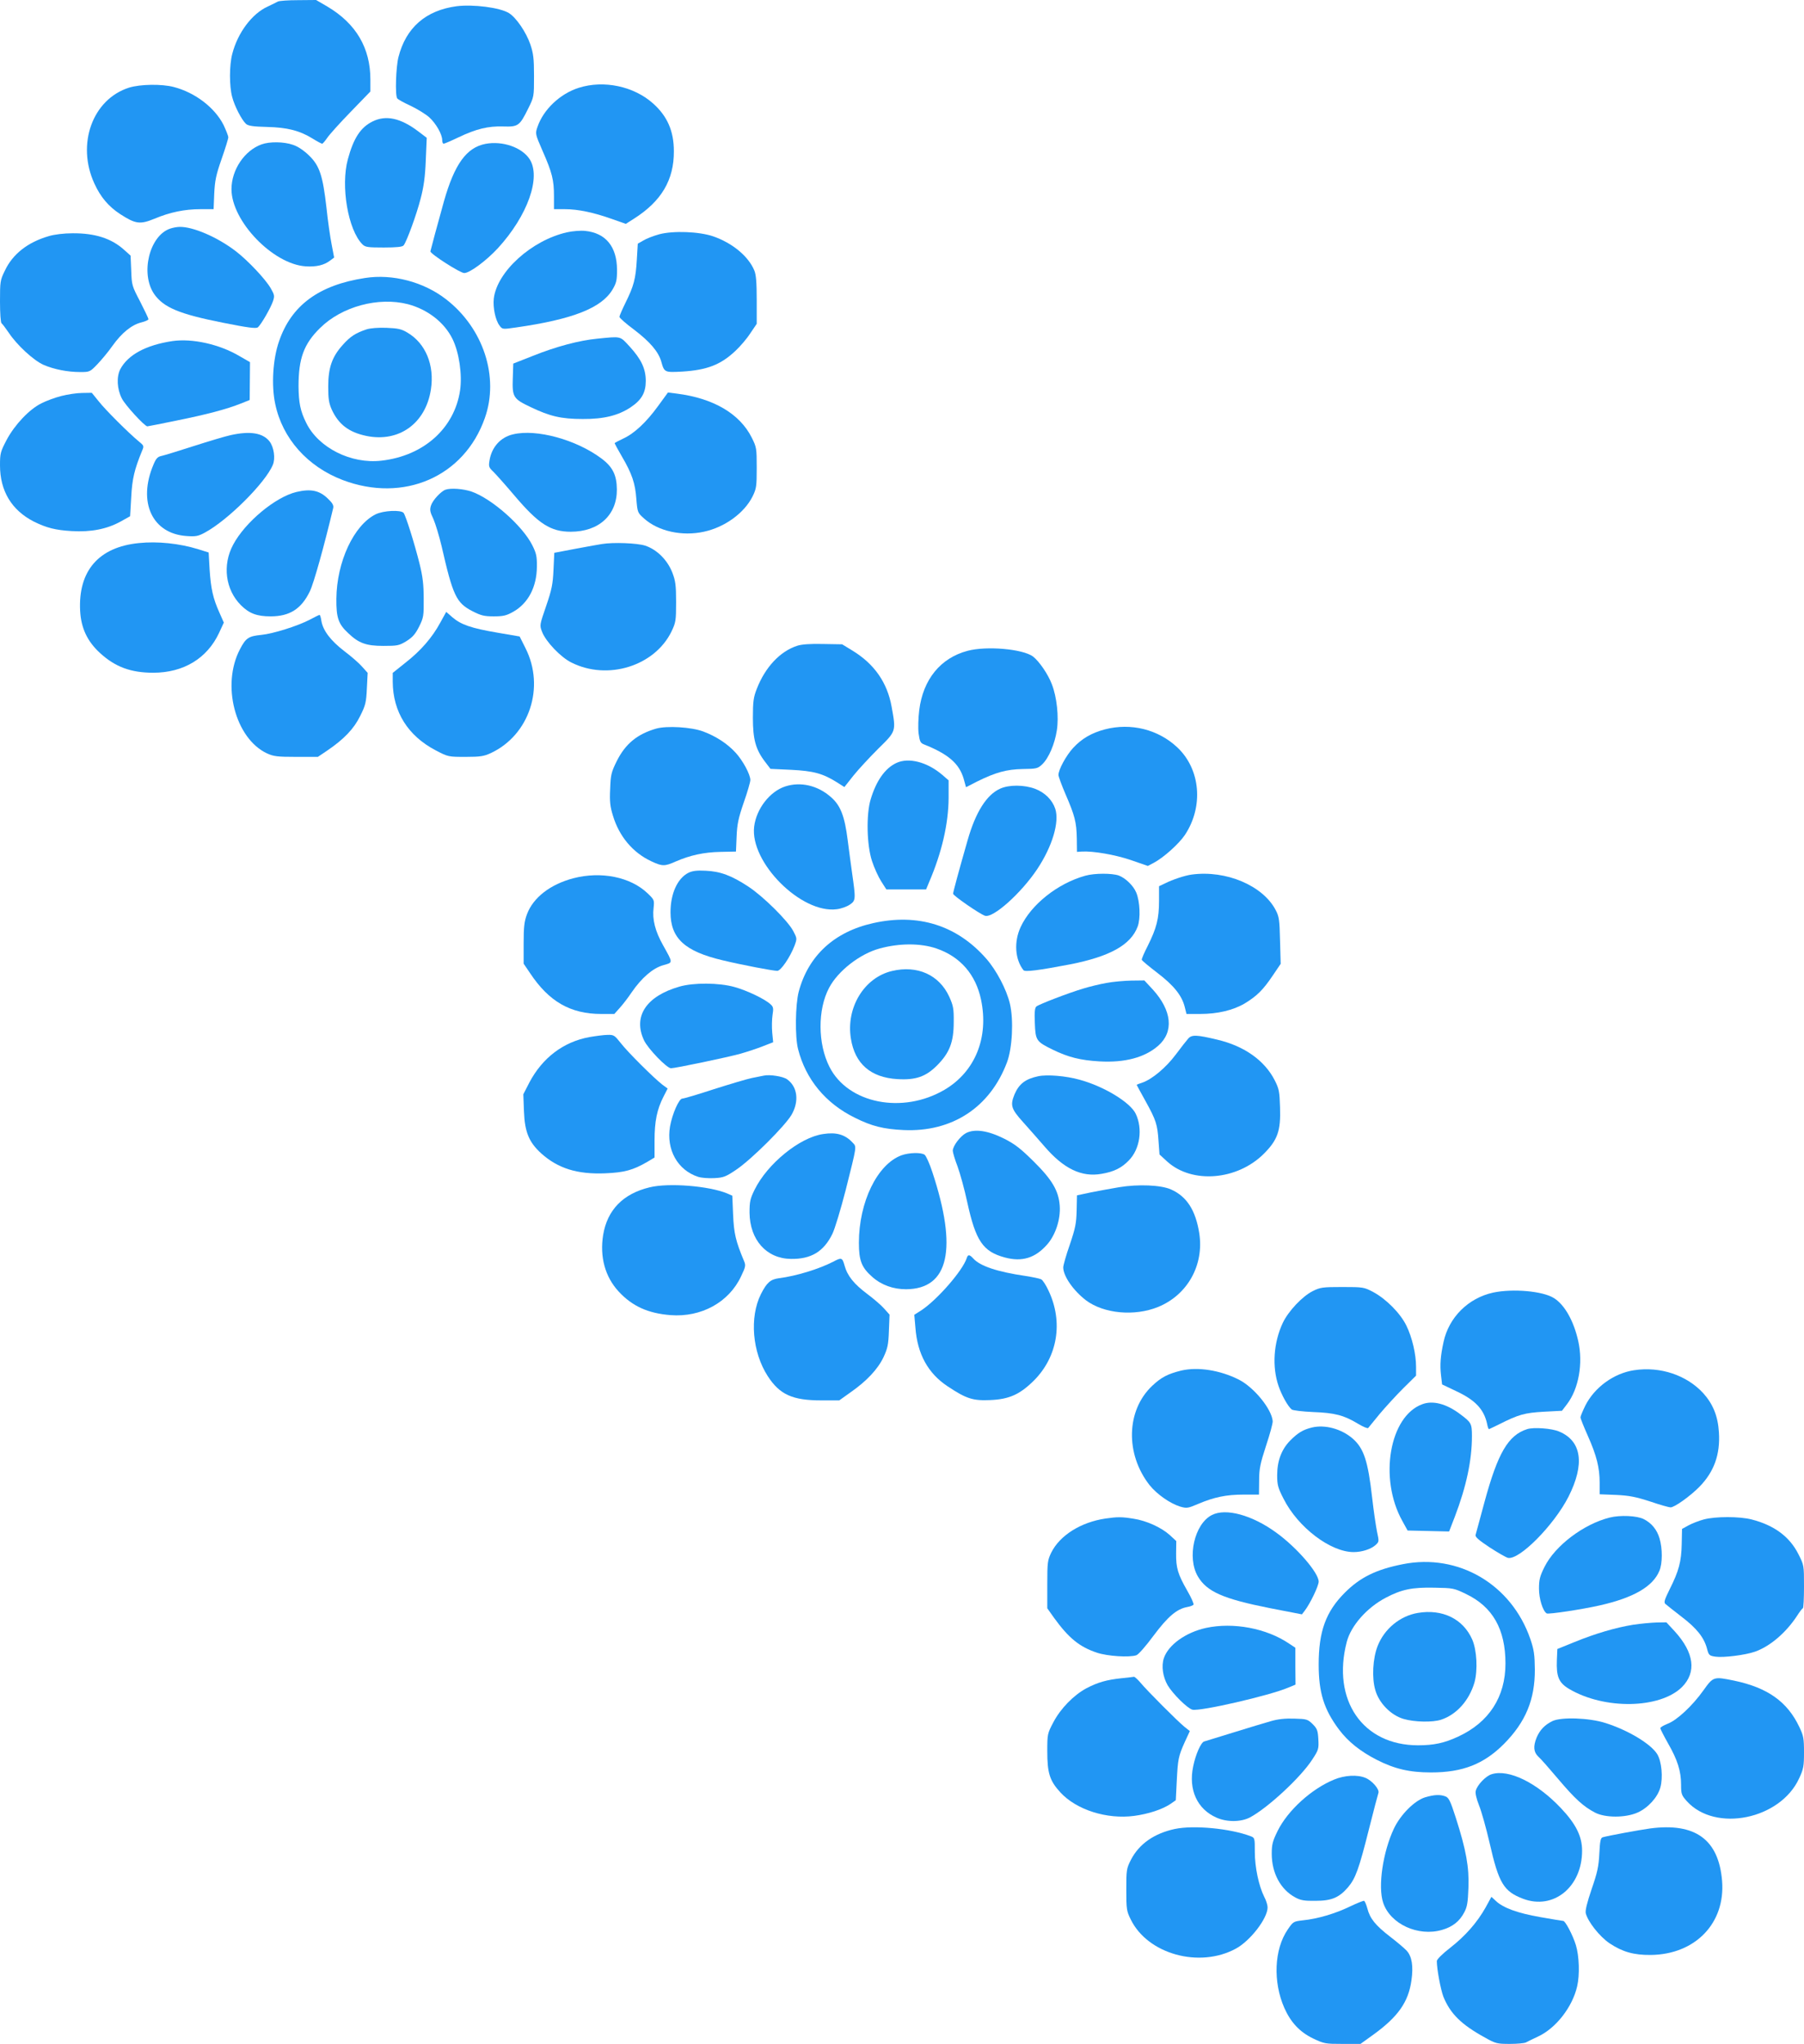 <?xml version="1.0" standalone="no"?>
<!DOCTYPE svg PUBLIC "-//W3C//DTD SVG 20010904//EN"
 "http://www.w3.org/TR/2001/REC-SVG-20010904/DTD/svg10.dtd">
<svg version="1.0" xmlns="http://www.w3.org/2000/svg"
 width="1130pt" height="1280pt" viewBox="0 0 1130 1280"
 preserveAspectRatio="xMidYMid meet">
<g transform="translate(0,1280) scale(0.1,-0.1)"
fill="#2196f3" stroke="none">
<path d="M1740 12790 c-8 -5 -37 -18 -63 -31 -98 -44 -188 -164 -222 -296 -19
-71 -19 -202 -1 -269 15 -59 60 -145 87 -170 14 -12 44 -17 131 -19 128 -3
206 -23 288 -74 27 -17 54 -31 58 -31 4 0 18 17 32 37 14 21 80 94 148 164
l122 126 0 75 c0 198 -90 350 -268 456 l-72 42 -113 -1 c-61 0 -119 -4 -127
-9z"/>
<path d="M2860 12761 c-193 -26 -317 -134 -364 -318 -16 -62 -22 -239 -8 -259
4 -6 41 -27 83 -46 42 -20 94 -52 117 -72 43 -39 82 -107 82 -144 0 -12 4 -22
9 -22 5 0 47 18 93 40 111 53 186 71 280 68 94 -3 103 4 156 111 37 75 37 75
37 205 0 111 -4 141 -23 198 -27 78 -89 168 -134 196 -57 35 -224 56 -328 43z"/>
<path d="M808 12251 c-229 -73 -330 -354 -217 -600 39 -86 90 -145 162 -192
96 -62 124 -66 214 -29 98 41 189 60 289 60 l82 0 4 98 c4 81 11 116 46 216
23 66 42 127 42 136 0 9 -14 44 -30 78 -55 108 -177 202 -311 237 -75 20 -211
18 -281 -4z"/>
<path d="M3625 12250 c-117 -37 -221 -136 -258 -244 -15 -43 -15 -44 32 -152
60 -136 71 -182 71 -283 l0 -81 68 0 c84 0 181 -21 294 -61 l88 -31 52 33
c171 109 250 242 249 422 0 126 -41 219 -129 298 -121 109 -310 149 -467 99z"/>
<path d="M2333 12039 c-74 -37 -118 -103 -154 -236 -46 -168 1 -443 91 -533
18 -18 34 -20 134 -20 81 0 117 4 124 13 19 23 81 192 107 294 19 72 28 135
32 239 l6 141 -54 41 c-110 83 -202 103 -286 61z"/>
<path d="M1639 11896 c-107 -38 -189 -159 -189 -281 0 -200 260 -470 465 -483
67 -4 115 7 154 37 l24 18 -16 84 c-9 46 -24 149 -32 228 -23 201 -43 263
-109 327 -33 32 -70 57 -101 67 -57 20 -146 21 -196 3z"/>
<path d="M3041 11899 c-119 -23 -194 -127 -260 -359 -41 -147 -83 -303 -85
-314 -2 -15 186 -136 212 -136 34 0 138 77 211 156 186 203 272 445 198 558
-49 74 -170 115 -276 95z"/>
<path d="M1065 11368 c-130 -45 -187 -282 -99 -410 59 -84 158 -125 430 -179
155 -31 208 -38 219 -29 20 16 81 122 95 164 11 33 9 40 -15 82 -34 58 -143
173 -217 230 -114 88 -269 155 -353 153 -16 0 -43 -5 -60 -11z"/>
<path d="M3551 11345 c-221 -50 -438 -246 -458 -415 -6 -56 10 -135 36 -169
18 -24 19 -24 102 -12 357 51 537 122 606 238 24 41 28 58 28 124 -1 145 -71
230 -200 243 -27 3 -79 -1 -114 -9z"/>
<path d="M4130 11333 c-36 -10 -81 -27 -100 -39 l-35 -20 -6 -100 c-7 -120
-19 -165 -70 -268 -21 -43 -39 -84 -39 -90 0 -7 41 -43 91 -80 100 -76 153
-138 171 -200 19 -69 21 -69 133 -63 155 10 240 43 332 130 30 28 72 77 93
110 l40 59 0 149 c0 110 -4 159 -15 185 -37 89 -137 172 -258 214 -88 30 -249
36 -337 13z"/>
<path d="M305 11321 c-131 -38 -226 -112 -275 -217 -29 -59 -30 -68 -30 -192
0 -74 4 -133 10 -137 5 -3 25 -30 45 -59 51 -77 155 -173 218 -201 65 -28 150
-45 230 -45 58 0 61 1 106 48 25 26 69 78 96 117 59 82 120 131 181 146 24 6
44 15 44 20 0 5 -24 55 -52 110 -51 97 -53 103 -56 194 l-4 94 -39 35 c-80 73
-184 106 -324 105 -54 0 -114 -7 -150 -18z"/>
<path d="M2286 11059 c-288 -44 -461 -171 -538 -396 -39 -111 -49 -277 -24
-393 45 -216 202 -392 422 -476 382 -145 762 20 891 388 91 257 -9 562 -242
743 -141 110 -336 161 -509 134z m269 -164 c124 -33 229 -114 280 -219 41 -84
61 -222 47 -320 -35 -238 -228 -411 -493 -441 -190 -22 -395 81 -471 237 -37
74 -47 127 -48 229 0 174 33 265 135 365 137 135 366 196 550 149z"/>
<path d="M2295 10737 c-68 -23 -101 -44 -148 -97 -67 -74 -91 -143 -91 -260 0
-78 4 -104 22 -145 43 -93 107 -142 217 -165 204 -42 371 78 404 290 24 153
-33 290 -147 357 -38 23 -60 27 -131 30 -52 2 -102 -2 -126 -10z"/>
<path d="M3741 10679 c-113 -11 -257 -49 -404 -108 l-122 -48 -3 -93 c-4 -116
3 -128 111 -179 121 -58 192 -75 327 -75 132 -1 223 22 300 73 69 46 95 92 95
165 0 77 -28 136 -102 217 -61 66 -50 63 -202 48z"/>
<path d="M1080 10664 c-166 -25 -279 -86 -327 -177 -24 -48 -20 -123 10 -182
20 -41 143 -175 160 -175 3 0 85 16 182 36 188 38 314 71 404 107 l55 22 1
118 1 119 -66 38 c-125 74 -295 112 -420 94z"/>
<path d="M384 10320 c-40 -10 -96 -31 -125 -46 -75 -37 -166 -133 -217 -228
-39 -75 -42 -84 -42 -160 0 -161 73 -281 211 -352 81 -40 136 -54 239 -60 119
-7 218 12 304 59 l61 34 7 120 c6 115 20 173 68 290 13 30 12 32 -21 59 -62
51 -208 196 -251 251 l-43 53 -60 -1 c-33 0 -92 -9 -131 -19z"/>
<path d="M4122 10257 c-74 -102 -149 -172 -219 -204 -29 -14 -53 -26 -53 -29
0 -2 20 -39 45 -82 64 -109 84 -169 91 -267 7 -84 8 -86 47 -121 89 -81 239
-114 376 -84 131 28 253 117 305 221 24 49 26 63 26 179 0 122 -1 129 -31 189
-75 150 -240 247 -470 276 l-55 7 -62 -85z"/>
<path d="M1445 10075 c-33 -7 -136 -38 -230 -68 -93 -30 -184 -58 -202 -62
-25 -5 -35 -15 -51 -53 -101 -236 -9 -435 208 -449 56 -4 72 -1 114 22 143 77
379 312 425 424 17 40 7 111 -21 147 -42 53 -121 66 -243 39z"/>
<path d="M3214 10080 c-79 -18 -135 -81 -148 -165 -6 -36 -4 -43 25 -70 17
-17 76 -83 131 -148 151 -178 227 -227 353 -227 176 0 290 104 289 265 -1 90
-26 141 -97 194 -158 118 -407 186 -553 151z"/>
<path d="M2790 9733 c-28 -10 -80 -66 -90 -98 -9 -27 -7 -40 15 -86 13 -30 36
-106 51 -169 71 -311 92 -355 192 -407 55 -28 74 -33 135 -33 61 0 80 5 124
30 92 53 145 154 146 281 1 65 -4 85 -29 135 -61 121 -252 290 -379 335 -52
18 -132 24 -165 12z"/>
<path d="M1857 9719 c-131 -31 -322 -189 -397 -331 -68 -127 -48 -281 49 -378
52 -52 100 -70 186 -70 120 0 193 47 246 157 25 52 89 282 146 521 4 17 -4 32
-35 61 -52 50 -106 61 -195 40z"/>
<path d="M2353 9579 c-137 -68 -244 -298 -246 -529 -1 -118 12 -158 75 -216
65 -62 112 -79 219 -79 89 0 99 2 145 30 38 24 55 43 79 90 28 57 30 67 29
175 0 89 -6 139 -26 220 -32 128 -86 300 -100 318 -17 20 -127 15 -175 -9z"/>
<path d="M870 9399 c-252 -25 -381 -174 -368 -425 6 -108 45 -191 125 -264 95
-87 193 -123 333 -123 189 0 337 89 412 249 l30 65 -27 61 c-41 91 -54 151
-62 271 l-6 107 -64 20 c-119 37 -256 51 -373 39z"/>
<path d="M3770 9393 c-14 -2 -86 -15 -161 -29 l-137 -26 -5 -106 c-4 -91 -11
-125 -46 -227 -41 -120 -42 -120 -25 -163 23 -60 116 -158 183 -191 226 -114
521 -23 627 194 27 57 29 67 29 185 0 107 -4 133 -24 185 -31 79 -97 144 -170
168 -50 16 -199 22 -271 10z"/>
<path d="M2758 8901 c-50 -93 -123 -177 -218 -251 l-80 -64 0 -55 c1 -189 95
-339 269 -430 78 -41 80 -41 188 -41 93 0 115 4 158 24 241 113 340 412 217
656 l-37 74 -140 24 c-164 28 -227 50 -281 96 l-39 34 -37 -67z"/>
<path d="M1940 8919 c-77 -40 -230 -88 -303 -95 -80 -8 -97 -19 -134 -90 -117
-223 -30 -558 169 -652 42 -19 64 -22 183 -22 l136 0 58 39 c106 72 168 137
207 217 33 66 38 84 42 172 l5 98 -34 38 c-18 21 -68 65 -112 98 -85 65 -134
129 -144 190 -3 21 -8 38 -12 37 -3 0 -31 -14 -61 -30z"/>
<path d="M4994 8756 c-108 -35 -201 -134 -254 -271 -20 -51 -24 -78 -24 -180
0 -135 17 -199 78 -278 l32 -42 129 -6 c141 -7 199 -23 287 -78 l47 -30 57 72
c32 40 102 115 156 169 112 110 111 107 83 262 -27 151 -108 268 -246 352
l-64 39 -120 2 c-78 2 -134 -2 -161 -11z"/>
<path d="M6060 8724 c-169 -45 -278 -179 -302 -371 -6 -49 -8 -114 -4 -146 7
-50 11 -60 34 -69 153 -61 220 -120 248 -214 l15 -54 68 35 c117 58 186 77
288 79 86 1 93 3 121 29 41 39 79 128 92 214 13 83 0 207 -31 287 -24 64 -80
145 -119 175 -65 47 -291 67 -410 35z"/>
<path d="M4110 8237 c-120 -35 -193 -96 -247 -204 -34 -69 -38 -85 -41 -174
-4 -79 0 -111 17 -166 39 -131 125 -233 241 -287 68 -32 84 -32 153 -1 90 39
176 58 280 60 l97 2 4 94 c3 77 11 115 45 214 23 65 41 128 41 140 0 35 -47
122 -92 171 -52 57 -123 103 -203 133 -75 28 -228 37 -295 18z"/>
<path d="M6920 8232 c-83 -22 -145 -58 -199 -117 -43 -47 -91 -135 -91 -168 0
-10 20 -64 44 -120 58 -134 69 -175 71 -277 l1 -85 30 2 c72 4 206 -19 307
-53 l107 -37 36 19 c63 33 159 120 196 175 118 178 98 411 -47 548 -120 113
-291 156 -455 113z"/>
<path d="M5615 8022 c-71 -33 -126 -111 -161 -227 -29 -95 -25 -286 8 -387 14
-43 40 -100 58 -128 l32 -50 124 0 125 0 19 46 c79 184 121 364 122 527 l0
110 -38 33 c-95 82 -212 112 -289 76z"/>
<path d="M4919 7875 c-96 -31 -181 -139 -195 -251 -28 -224 295 -548 518 -518
26 3 62 16 80 28 39 26 39 33 15 201 -8 61 -21 151 -27 202 -19 152 -45 219
-105 271 -82 73 -190 98 -286 67z"/>
<path d="M6265 7861 c-85 -38 -154 -147 -204 -323 -54 -188 -91 -325 -91 -335
0 -12 168 -128 200 -138 51 -16 226 141 327 292 95 143 140 295 113 378 -19
56 -64 101 -126 125 -70 26 -164 26 -219 1z"/>
<path d="M4312 7334 c-69 -35 -112 -131 -112 -247 0 -163 89 -245 327 -301
116 -28 314 -66 342 -66 22 0 80 85 108 158 16 44 16 45 -8 91 -34 65 -190
219 -282 279 -105 69 -175 95 -267 99 -56 3 -83 -1 -108 -13z"/>
<path d="M6799 7316 c-174 -48 -341 -181 -406 -322 -43 -93 -35 -203 18 -270
10 -12 95 -1 294 37 247 49 378 121 421 236 19 50 15 157 -9 214 -18 43 -67
90 -109 106 -43 15 -151 15 -209 -1z"/>
<path d="M7465 7323 c-41 -5 -122 -32 -167 -55 l-38 -18 0 -93 c0 -109 -15
-169 -71 -281 -22 -43 -39 -82 -37 -87 2 -6 46 -42 98 -82 102 -78 153 -141
171 -213 l11 -44 85 0 c110 0 207 23 280 66 77 47 114 84 175 174 l50 74 -4
146 c-3 129 -6 150 -27 190 -80 154 -311 252 -526 223z"/>
<path d="M3592 7300 c-145 -38 -252 -121 -291 -225 -17 -46 -21 -79 -21 -183
l0 -127 40 -59 c118 -178 253 -256 446 -256 l82 0 34 38 c20 22 53 65 75 98
62 90 131 150 196 169 64 18 64 11 0 126 -49 87 -68 161 -59 233 5 49 5 51
-38 92 -107 102 -290 139 -464 94z"/>
<path d="M5470 7019 c-244 -54 -407 -204 -467 -430 -21 -81 -24 -282 -4 -359
48 -189 172 -340 356 -430 106 -53 179 -71 305 -77 304 -14 542 142 648 425
33 89 42 263 18 366 -21 89 -84 209 -148 282 -183 209 -427 286 -708 223z
m396 -159 c149 -51 246 -163 279 -320 50 -238 -37 -452 -229 -565 -263 -154
-604 -86 -720 143 -74 145 -75 359 -3 495 55 106 194 214 317 247 124 34 257
34 356 0z"/>
<path d="M5587 6719 c-174 -41 -289 -230 -257 -424 25 -157 124 -243 291 -253
115 -7 178 15 249 86 78 79 104 145 104 272 1 84 -3 102 -28 158 -63 137 -200
199 -359 161z"/>
<path d="M6930 6644 c-41 -7 -106 -23 -145 -35 -88 -26 -276 -98 -293 -112
-10 -8 -13 -35 -10 -103 4 -110 9 -117 111 -167 98 -48 174 -67 294 -74 159
-9 283 24 368 98 99 87 86 220 -34 352 l-53 57 -82 -1 c-44 -1 -115 -7 -156
-15z"/>
<path d="M4255 6621 c-208 -60 -291 -187 -221 -336 25 -53 143 -175 169 -175
27 0 356 69 435 91 42 12 106 33 141 47 l64 25 -6 61 c-3 34 -2 83 2 109 7 42
5 52 -12 67 -34 33 -150 88 -227 109 -96 27 -257 28 -345 2z"/>
<path d="M3691 6305 c-162 -30 -293 -129 -375 -284 l-38 -74 4 -107 c5 -131
32 -194 109 -264 104 -93 224 -131 399 -124 122 5 175 20 265 72 l45 27 0 107
c0 119 15 194 56 274 l26 51 -34 25 c-55 43 -217 204 -260 260 -38 48 -43 52
-82 51 -22 0 -74 -7 -115 -14z"/>
<path d="M7443 6296 c-10 -11 -46 -57 -78 -100 -62 -83 -150 -156 -210 -176
-19 -6 -35 -13 -35 -14 0 -1 25 -47 55 -101 67 -121 75 -147 82 -253 l6 -82
49 -45 c156 -140 437 -117 604 49 87 87 107 144 102 291 -3 98 -6 116 -33 169
-63 124 -190 215 -360 255 -129 31 -160 32 -182 7z"/>
<path d="M4785 6064 c-11 -2 -45 -9 -75 -15 -30 -6 -137 -38 -238 -70 -100
-33 -189 -59 -198 -59 -21 0 -63 -96 -77 -174 -25 -145 47 -274 176 -316 22
-7 67 -10 103 -8 56 3 71 9 136 53 94 63 306 274 347 345 48 85 36 175 -29
221 -25 18 -108 31 -145 23z"/>
<path d="M6503 6060 c-80 -17 -120 -48 -148 -113 -28 -69 -22 -91 54 -175 38
-42 98 -111 133 -151 120 -140 233 -195 359 -172 77 13 125 37 170 84 70 71
88 198 43 292 -34 71 -197 171 -351 213 -85 24 -203 34 -260 22z"/>
<path d="M6051 5704 c-36 -19 -82 -80 -83 -110 0 -11 13 -55 30 -99 16 -44 44
-145 61 -225 53 -242 98 -308 235 -345 108 -29 190 -4 265 81 53 60 85 159 79
243 -7 93 -46 161 -162 276 -83 82 -117 109 -186 144 -102 51 -184 63 -239 35z"/>
<path d="M5156 5698 c-147 -21 -349 -186 -429 -348 -28 -57 -32 -74 -32 -145
2 -170 106 -287 259 -289 127 -2 206 46 260 157 15 30 52 153 83 273 72 288
70 270 42 300 -46 49 -101 65 -183 52z"/>
<path d="M5647 5565 c-152 -56 -267 -293 -267 -548 0 -112 17 -155 84 -214 58
-51 131 -77 212 -77 268 2 323 253 164 734 -17 52 -39 101 -48 108 -21 16 -97
14 -145 -3z"/>
<path d="M4068 5364 c-165 -40 -264 -141 -290 -298 -22 -137 12 -262 97 -354
85 -92 184 -137 325 -148 192 -15 366 80 442 243 29 60 30 69 18 97 -52 124
-63 173 -68 290 l-5 118 -32 14 c-114 47 -367 68 -487 38z"/>
<path d="M7010 5365 c-47 -8 -125 -22 -175 -32 l-89 -19 -2 -94 c-2 -82 -8
-111 -43 -215 -23 -65 -41 -130 -41 -142 0 -55 63 -145 142 -206 112 -84 304
-102 452 -42 184 75 289 262 258 462 -23 144 -78 230 -177 274 -63 28 -204 34
-325 14z"/>
<path d="M6055 4920 c-25 -77 -183 -259 -284 -326 l-44 -28 7 -80 c12 -165 79
-287 202 -368 117 -78 159 -91 267 -86 118 5 185 35 273 122 149 149 185 367
92 563 -16 35 -37 67 -46 71 -9 5 -53 14 -97 21 -178 26 -286 62 -329 110 -24
26 -33 26 -41 1z"/>
<path d="M5220 4899 c-89 -46 -231 -90 -341 -104 -53 -7 -76 -27 -113 -100
-72 -145 -54 -363 43 -513 75 -116 155 -152 336 -152 l112 0 70 50 c102 71
171 145 207 220 26 56 31 79 34 166 l4 101 -33 37 c-18 21 -66 62 -106 92 -83
62 -125 113 -143 179 -14 50 -19 51 -70 24z"/>
<path d="M8222 4714 c-64 -32 -152 -125 -187 -199 -58 -124 -68 -275 -26 -396
20 -58 58 -126 82 -146 8 -6 68 -13 134 -16 136 -5 193 -20 279 -72 33 -20 62
-32 66 -28 3 4 36 44 72 88 37 44 103 116 147 160 l81 80 0 55 c0 80 -25 186
-61 259 -38 77 -126 166 -208 210 -57 30 -62 31 -193 31 -124 0 -138 -2 -186
-26z"/>
<path d="M9353 4705 c-156 -34 -278 -155 -311 -310 -19 -87 -23 -142 -16 -205
l7 -60 86 -41 c121 -56 176 -114 196 -206 3 -18 9 -33 11 -33 3 0 31 14 64 30
123 62 160 72 280 79 l114 6 32 42 c73 96 101 255 70 394 -28 126 -85 228
-153 270 -70 44 -258 60 -380 34z"/>
<path d="M7400 4217 c-85 -21 -126 -42 -183 -96 -163 -154 -169 -427 -16 -622
46 -57 127 -114 191 -134 42 -12 48 -11 114 17 99 42 175 58 284 58 l96 0 1
88 c0 74 7 106 43 217 24 72 43 141 42 155 -6 75 -116 211 -212 260 -117 59
-255 81 -360 57z"/>
<path d="M10236 4219 c-127 -19 -248 -107 -306 -222 -16 -33 -30 -66 -30 -73
0 -8 21 -60 46 -116 55 -124 74 -199 74 -294 l0 -72 103 -4 c83 -4 123 -12
213 -41 61 -21 119 -37 128 -37 25 0 123 70 181 129 92 94 131 203 122 341 -6
101 -37 177 -98 245 -104 113 -269 169 -433 144z"/>
<path d="M8909 4006 c-206 -75 -273 -466 -125 -731 l33 -60 130 -3 130 -3 36
93 c72 189 107 353 107 504 0 79 -4 86 -74 138 -86 65 -171 87 -237 62z"/>
<path d="M8217 3860 c-56 -14 -87 -33 -135 -81 -55 -56 -82 -128 -82 -218 0
-60 5 -79 40 -147 90 -179 294 -334 439 -334 52 0 107 18 136 43 24 22 24 22
10 87 -7 36 -21 130 -30 210 -26 230 -52 309 -121 370 -71 62 -175 90 -257 70z"/>
<path d="M9566 3850 c-119 -38 -184 -149 -268 -459 -28 -102 -52 -194 -55
-203 -4 -13 18 -32 87 -78 51 -33 103 -63 115 -66 70 -17 289 204 380 383 103
204 83 349 -59 408 -46 20 -160 28 -200 15z"/>
<path d="M7591 3312 c-109 -55 -157 -266 -88 -384 56 -96 159 -141 451 -199
l201 -39 17 22 c34 44 88 156 88 183 0 55 -137 214 -266 307 -151 110 -316
155 -403 110z"/>
<path d="M10082 3296 c-163 -41 -341 -176 -407 -308 -30 -60 -35 -81 -35 -137
0 -64 24 -140 48 -155 11 -7 222 25 332 50 213 48 333 118 374 216 20 47 20
140 1 204 -16 54 -49 95 -98 120 -42 22 -148 27 -215 10z"/>
<path d="M6924 3290 c-154 -23 -285 -105 -339 -213 -23 -48 -25 -60 -25 -200
l0 -149 44 -62 c90 -124 158 -180 267 -216 65 -22 203 -31 247 -16 13 4 60 58
108 123 89 119 145 167 211 179 18 3 36 10 39 15 3 5 -14 44 -39 87 -59 103
-71 143 -70 234 l1 77 -40 37 c-53 48 -147 91 -228 103 -72 12 -101 12 -176 1z"/>
<path d="M10671 3284 c-30 -8 -73 -25 -95 -37 l-40 -22 -2 -95 c-2 -109 -18
-169 -76 -284 -32 -65 -37 -81 -26 -91 7 -6 52 -42 100 -79 96 -73 141 -130
160 -199 11 -43 14 -46 54 -52 50 -7 186 10 246 31 95 33 195 119 264 224 16
25 32 47 37 48 4 2 7 64 7 137 0 133 0 133 -36 204 -55 108 -151 179 -291 215
-76 20 -229 20 -302 0z"/>
<path d="M8786 3004 c-166 -33 -266 -82 -362 -178 -119 -119 -164 -242 -164
-450 0 -176 33 -281 127 -407 58 -77 135 -138 237 -190 112 -57 205 -79 340
-79 198 0 330 52 456 178 136 137 195 278 194 467 -1 93 -5 122 -28 190 -118
343 -451 539 -800 469z m396 -186 c168 -80 248 -221 248 -436 0 -209 -103
-368 -295 -457 -87 -41 -154 -55 -253 -55 -346 0 -541 283 -446 648 27 102
126 214 244 276 99 52 164 66 305 63 116 -2 123 -3 197 -39z"/>
<path d="M8881 2699 c-112 -19 -210 -100 -252 -208 -30 -76 -37 -200 -14 -276
23 -81 98 -157 177 -180 69 -20 181 -22 234 -5 98 32 177 121 210 234 21 77
15 201 -14 268 -57 130 -187 193 -341 167z"/>
<path d="M10230 2625 c-110 -18 -237 -55 -369 -109 l-106 -43 -3 -70 c-4 -103
12 -141 75 -179 221 -132 571 -126 709 11 92 93 76 215 -46 349 l-52 56 -62
-1 c-33 -1 -99 -7 -146 -14z"/>
<path d="M7554 2605 c-127 -28 -236 -106 -264 -190 -16 -49 -6 -117 24 -169
32 -54 124 -145 155 -153 48 -12 486 89 600 138 l46 19 -1 115 0 116 -38 25
c-142 97 -351 136 -522 99z"/>
<path d="M7025 2290 c-95 -10 -149 -26 -220 -63 -80 -43 -162 -127 -207 -213
-37 -70 -38 -74 -38 -181 0 -137 15 -185 82 -258 100 -109 291 -170 463 -147
88 12 175 40 227 75 l33 23 6 119 c7 138 10 156 51 247 l31 67 -34 27 c-42 34
-233 225 -276 277 -17 20 -35 36 -40 36 -4 -1 -39 -5 -78 -9z"/>
<path d="M10670 2214 c-69 -97 -166 -187 -224 -209 -25 -10 -46 -22 -46 -28 0
-5 22 -48 49 -96 59 -103 81 -173 81 -258 0 -58 3 -66 36 -103 179 -198 587
-114 704 144 27 58 30 76 30 162 0 86 -3 104 -29 158 -75 159 -199 247 -409
291 -128 26 -130 26 -192 -61z"/>
<path d="M7960 2021 c-36 -10 -141 -42 -235 -71 -93 -29 -175 -54 -182 -56
-20 -5 -54 -81 -69 -156 -31 -146 25 -268 146 -321 65 -29 153 -28 209 1 111
59 318 250 391 363 40 61 41 67 38 127 -3 55 -8 67 -36 95 -31 30 -37 32 -115
34 -56 2 -103 -3 -147 -16z"/>
<path d="M9725 2022 c-49 -24 -79 -55 -100 -104 -22 -55 -19 -91 11 -119 15
-13 71 -77 125 -141 105 -124 157 -171 229 -209 64 -34 192 -34 268 0 65 29
125 95 142 156 18 63 8 164 -19 209 -40 65 -183 151 -326 196 -101 32 -274 38
-330 12z"/>
<path d="M9344 1689 c-36 -10 -91 -67 -100 -104 -4 -15 4 -49 20 -90 15 -36
45 -143 67 -238 57 -251 88 -302 209 -348 190 -72 370 73 370 301 0 90 -39
168 -134 268 -150 158 -325 244 -432 211z"/>
<path d="M8356 1655 c-141 -58 -289 -192 -353 -321 -32 -65 -37 -86 -37 -143
0 -122 56 -225 148 -274 33 -18 57 -22 126 -21 101 0 148 20 204 85 47 56 68
113 131 364 29 116 56 217 59 226 9 22 -39 78 -81 95 -50 21 -130 17 -197 -11z"/>
<path d="M8926 1544 c-66 -21 -152 -107 -194 -194 -70 -148 -102 -365 -68
-466 44 -133 219 -214 369 -170 66 19 110 54 139 110 18 33 23 63 26 153 5
130 -14 236 -79 439 -34 106 -44 126 -65 134 -34 13 -70 11 -128 -6z"/>
<path d="M7359 1346 c-130 -28 -224 -94 -275 -193 -28 -55 -29 -64 -29 -188 0
-122 2 -134 28 -186 106 -217 430 -307 659 -182 90 49 198 189 198 258 0 14
-9 44 -21 66 -34 68 -59 185 -59 281 0 87 0 89 -27 99 -127 48 -355 70 -474
45z"/>
<path d="M10335 1349 c-66 -9 -261 -45 -296 -55 -13 -4 -17 -23 -21 -102 -4
-80 -12 -118 -48 -222 -29 -86 -41 -134 -37 -152 14 -54 87 -146 149 -188 81
-54 152 -74 258 -73 279 3 468 199 447 463 -21 260 -168 367 -452 329z"/>
<path d="M9306 855 c-53 -94 -126 -178 -222 -253 -48 -37 -84 -73 -84 -83 0
-50 24 -178 41 -223 43 -106 112 -175 260 -256 67 -38 77 -40 156 -40 46 0 91
4 101 9 9 5 44 22 76 37 112 52 215 184 245 314 17 72 13 191 -8 259 -19 62
-66 151 -79 151 -4 0 -69 11 -144 24 -143 25 -233 58 -279 102 l-27 25 -36
-66z"/>
<path d="M8455 860 c-91 -44 -202 -77 -293 -86 -60 -7 -62 -8 -96 -58 -85
-124 -93 -328 -21 -491 40 -90 96 -150 178 -190 71 -34 78 -35 186 -35 l113 0
82 59 c153 111 218 203 237 338 13 90 3 151 -30 187 -14 15 -61 55 -103 87
-92 71 -127 114 -143 177 -7 25 -16 47 -21 48 -5 1 -45 -15 -89 -36z"/>
</g>
</svg>
